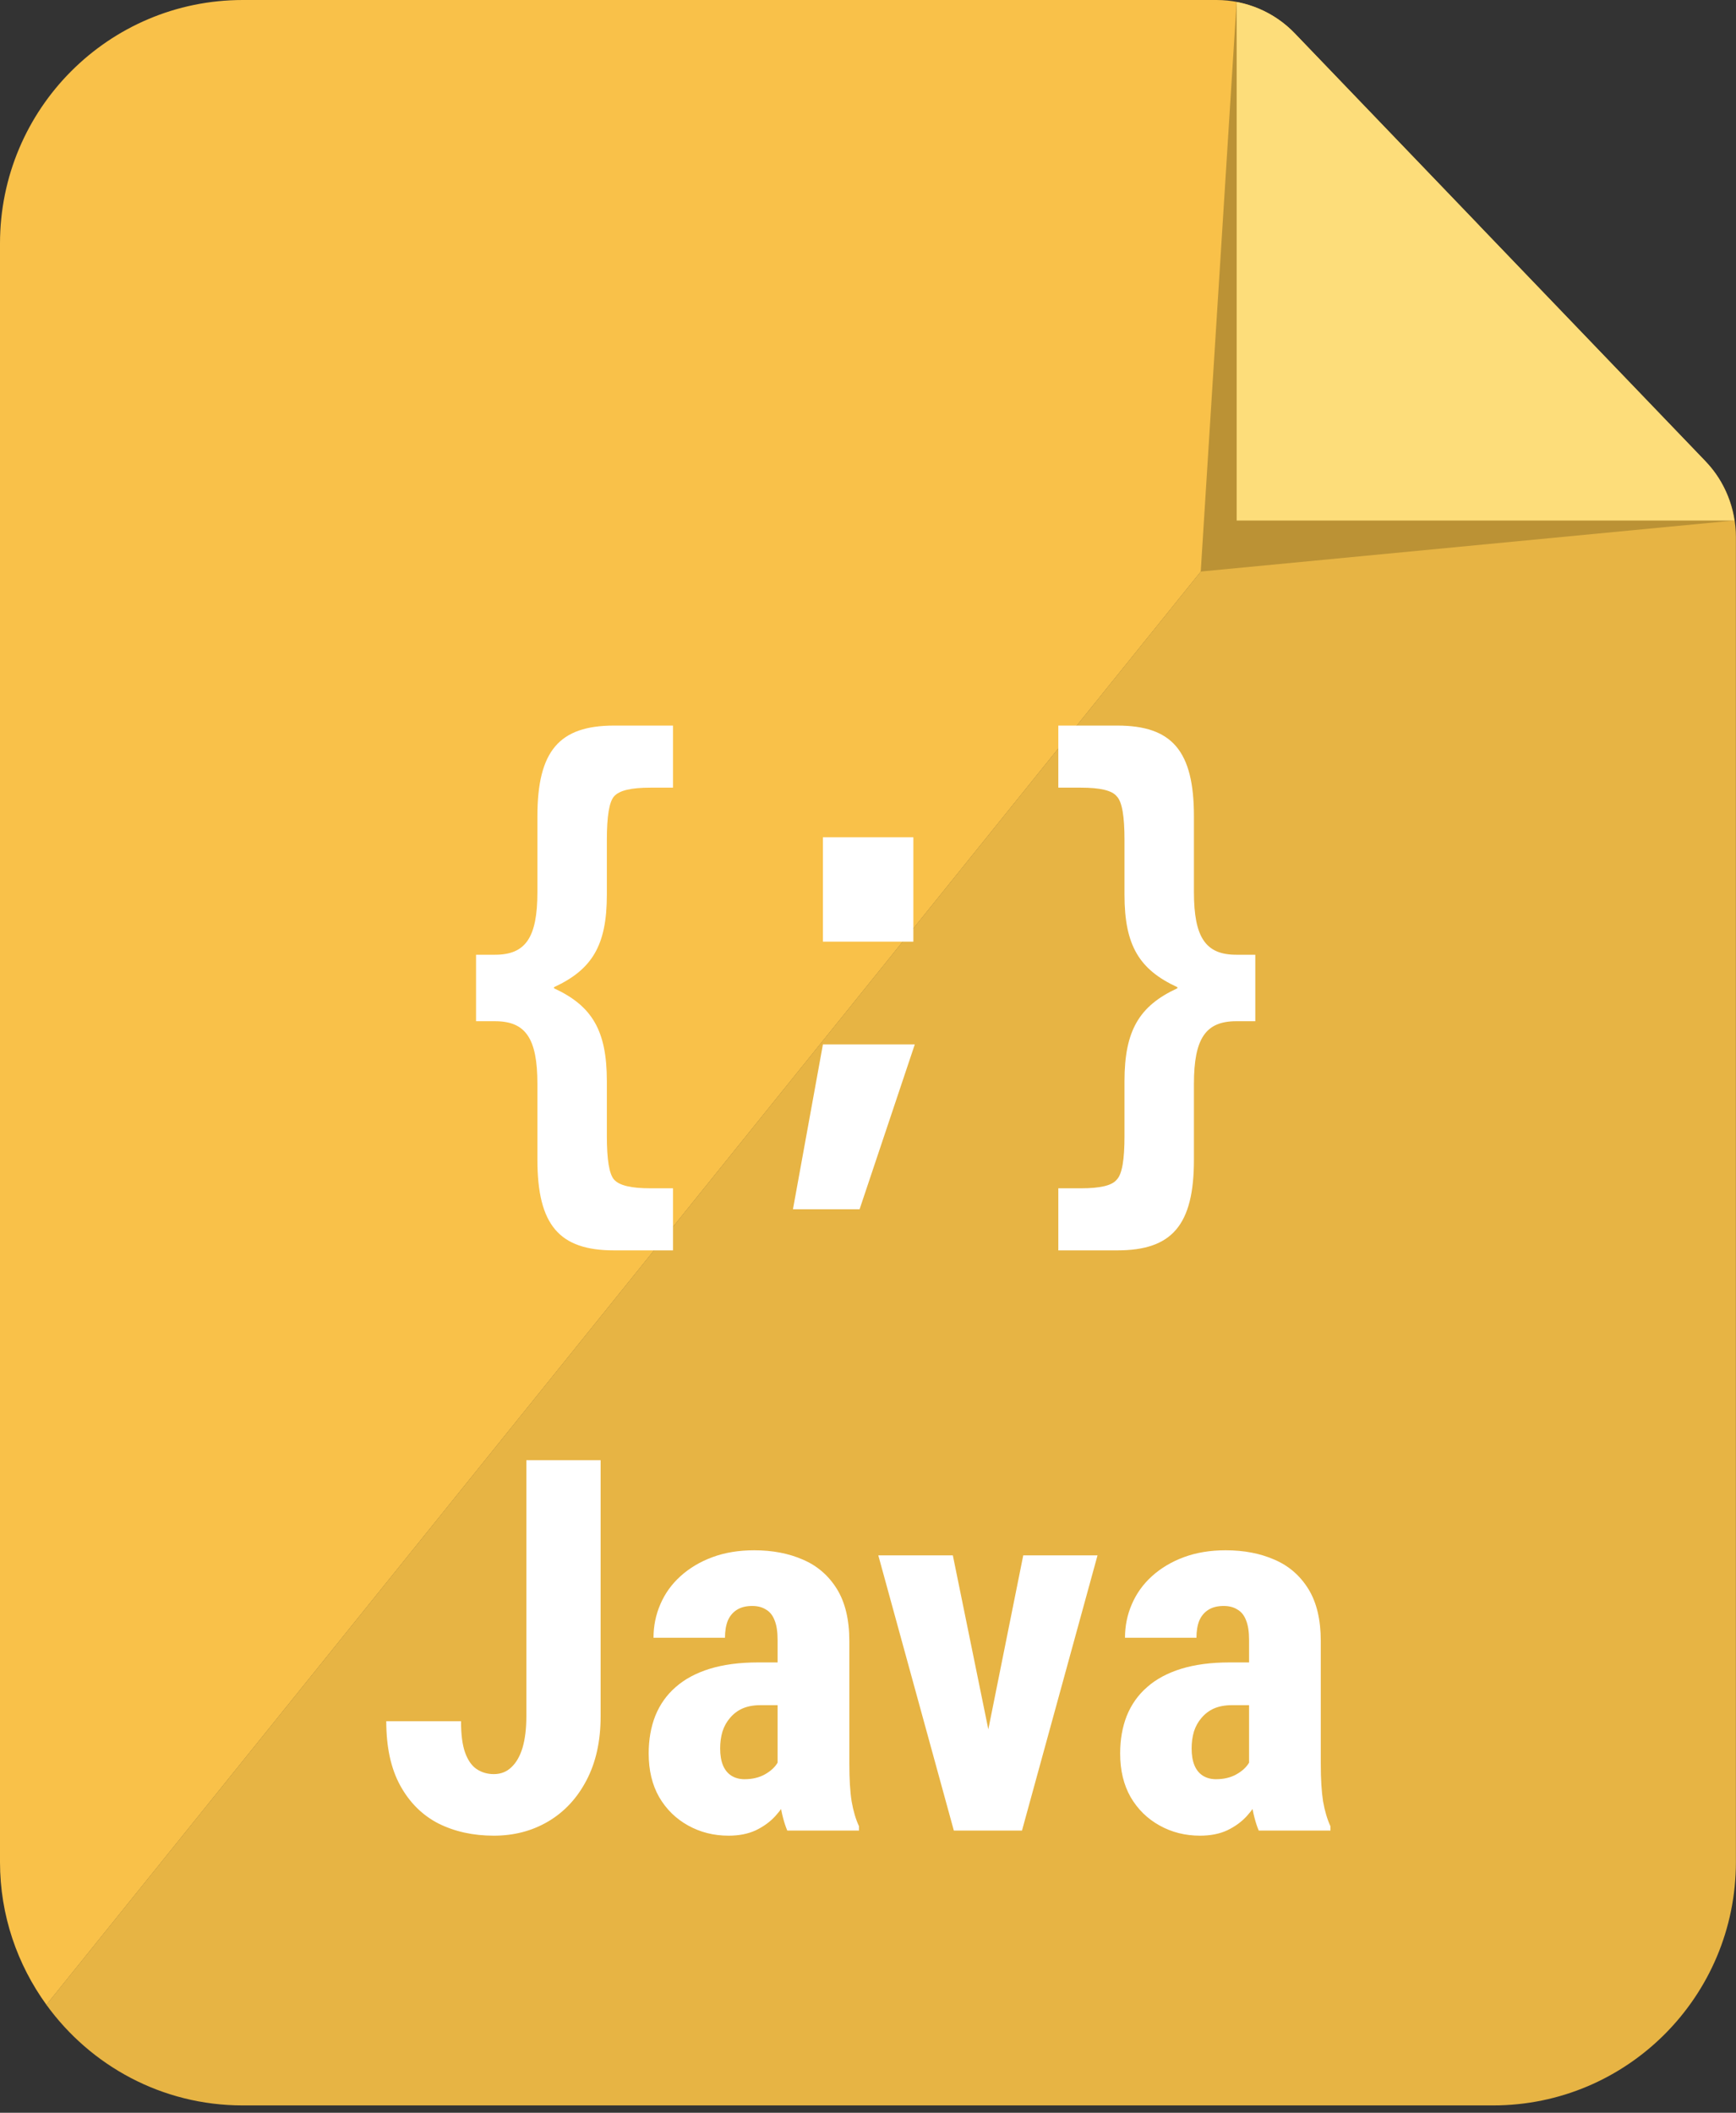 <svg width="60" height="73" viewBox="0 0 60 73" fill="none" xmlns="http://www.w3.org/2000/svg">
<rect x="0" y="0" width="60" height="73" fill="#333333" stroke="none"/>
<g clip-path="url(#clip0_261_12317)">
<path d="M44.751 1.153C44.044 0.416 43.068 0 42.046 0H8.392C3.756 0 0 3.766 0 8.412V64.338C0 66.182 0.6 67.883 1.605 69.27L51.133 7.799L44.751 1.153Z" fill="#F9C149"/>
<path d="M51.129 7.797L1.602 69.267C3.126 71.372 5.595 72.746 8.388 72.746H51.605C56.24 72.746 59.997 68.98 59.997 64.334V18.549C59.997 17.577 59.62 16.642 58.948 15.941L51.129 7.799V7.797Z" fill="#E7B444"/>
<path d="M23.261 25.07V27.215H22.487C21.812 27.215 21.402 27.309 21.22 27.52C21.056 27.71 20.974 28.204 20.974 29.02V30.918C20.974 32.665 20.464 33.5 19.147 34.109V34.147C20.464 34.754 20.974 35.608 20.974 37.355V39.253C20.974 40.069 21.056 40.563 21.22 40.753C21.402 40.962 21.812 41.058 22.487 41.058H23.261V43.203H21.222C19.331 43.203 18.574 42.329 18.574 40.069V37.449C18.574 35.873 18.163 35.285 17.11 35.285H16.453V32.988H17.11C18.163 32.988 18.574 32.4 18.574 30.824V28.204C18.574 25.944 19.331 25.07 21.222 25.07H23.261Z" fill="white"/>
<path d="M31.617 36.087L29.709 41.783H27.406L28.442 36.087H31.615H31.617ZM31.568 28.93V32.536H28.442V28.93H31.568Z" fill="white"/>
<path d="M36.578 27.215V25.07H38.617C40.508 25.07 41.265 25.944 41.265 28.204V30.824C41.265 32.4 41.676 32.988 42.728 32.988H43.386V35.285H42.728C41.676 35.285 41.265 35.873 41.265 37.449V40.069C41.265 42.329 40.508 43.203 38.617 43.203H36.578V41.058H37.352C38.026 41.058 38.437 40.964 38.602 40.753C38.783 40.563 38.865 40.069 38.865 39.253V37.355C38.865 35.608 39.375 34.754 40.692 34.147V34.109C39.375 33.502 38.865 32.665 38.865 30.918V29.02C38.865 28.204 38.783 27.71 38.602 27.52C38.437 27.311 38.026 27.215 37.352 27.215H36.578Z" fill="white"/>
<path d="M57.618 15.619L45.382 3.007C44.905 2.499 43.466 0.283 42.74 0.07L41.5 19.748L59.941 17.984C59.777 17.264 58.081 16.109 57.618 15.617V15.619Z" fill="#BB9235"/>
<path d="M58.948 15.941L44.748 1.152C44.204 0.586 43.501 0.214 42.742 0.07V17.986H59.944C59.827 17.222 59.491 16.506 58.948 15.943V15.941Z" fill="#FDDD7A"/>
<path d="M18.192 59.304V50.453H20.759V59.304C20.759 60.159 20.595 60.898 20.267 61.519C19.944 62.134 19.505 62.605 18.948 62.934C18.392 63.262 17.765 63.426 17.067 63.426C16.352 63.426 15.714 63.285 15.151 63.004C14.595 62.717 14.155 62.28 13.833 61.694C13.511 61.108 13.35 60.367 13.35 59.471H15.934C15.934 59.928 15.98 60.288 16.074 60.552C16.168 60.815 16.3 61.006 16.47 61.123C16.645 61.24 16.845 61.299 17.067 61.299C17.308 61.299 17.51 61.22 17.674 61.062C17.844 60.903 17.973 60.678 18.061 60.385C18.148 60.086 18.192 59.726 18.192 59.304ZM26.876 61.062V56.667C26.876 56.38 26.841 56.151 26.77 55.981C26.706 55.812 26.606 55.688 26.472 55.612C26.343 55.53 26.185 55.489 25.997 55.489C25.786 55.489 25.61 55.533 25.47 55.621C25.329 55.709 25.224 55.835 25.153 55.999C25.089 56.163 25.057 56.359 25.057 56.588H22.587C22.587 56.178 22.666 55.791 22.824 55.428C22.982 55.059 23.214 54.736 23.519 54.461C23.829 54.18 24.198 53.96 24.626 53.802C25.054 53.644 25.534 53.565 26.067 53.565C26.7 53.565 27.263 53.673 27.755 53.89C28.247 54.101 28.637 54.438 28.924 54.9C29.211 55.363 29.355 55.964 29.355 56.702V60.938C29.355 61.472 29.381 61.905 29.434 62.239C29.492 62.573 29.577 62.86 29.689 63.101V63.25H27.21C27.099 62.986 27.014 62.658 26.955 62.266C26.902 61.867 26.876 61.466 26.876 61.062ZM27.175 57.44L27.184 58.917H26.278C26.044 58.917 25.839 58.955 25.663 59.031C25.493 59.107 25.35 59.216 25.232 59.356C25.115 59.491 25.027 59.649 24.969 59.831C24.916 60.013 24.89 60.206 24.89 60.411C24.89 60.64 24.922 60.833 24.986 60.991C25.051 61.149 25.148 61.27 25.276 61.352C25.405 61.434 25.558 61.475 25.733 61.475C26.003 61.475 26.237 61.419 26.436 61.308C26.636 61.196 26.782 61.062 26.876 60.903C26.976 60.745 27.008 60.599 26.973 60.464L27.535 61.422C27.465 61.639 27.368 61.864 27.245 62.099C27.128 62.333 26.979 62.55 26.797 62.749C26.615 62.948 26.39 63.112 26.12 63.241C25.856 63.364 25.543 63.426 25.18 63.426C24.67 63.426 24.204 63.309 23.782 63.074C23.36 62.84 23.026 62.512 22.78 62.09C22.54 61.668 22.42 61.167 22.42 60.587C22.42 60.106 22.496 59.673 22.648 59.286C22.807 58.894 23.041 58.562 23.352 58.293C23.662 58.018 24.055 57.807 24.529 57.66C25.004 57.514 25.561 57.44 26.199 57.44H27.175ZM33.837 61.352L35.366 53.74H37.933L35.322 63.25H33.784L33.837 61.352ZM32.932 53.74L34.487 61.36L34.514 63.25H32.967L30.356 53.74H32.932ZM43.171 61.062V56.667C43.171 56.38 43.136 56.151 43.065 55.981C43.001 55.812 42.901 55.688 42.767 55.612C42.638 55.53 42.48 55.489 42.292 55.489C42.081 55.489 41.905 55.533 41.765 55.621C41.624 55.709 41.519 55.835 41.448 55.999C41.384 56.163 41.352 56.359 41.352 56.588H38.882C38.882 56.178 38.961 55.791 39.119 55.428C39.277 55.059 39.509 54.736 39.813 54.461C40.124 54.18 40.493 53.96 40.921 53.802C41.349 53.644 41.829 53.565 42.362 53.565C42.995 53.565 43.558 53.673 44.05 53.89C44.542 54.101 44.932 54.438 45.219 54.9C45.506 55.363 45.649 55.964 45.649 56.702V60.938C45.649 61.472 45.676 61.905 45.728 62.239C45.787 62.573 45.872 62.86 45.983 63.101V63.25H43.505C43.394 62.986 43.309 62.658 43.25 62.266C43.197 61.867 43.171 61.466 43.171 61.062ZM43.47 57.44L43.478 58.917H42.573C42.339 58.917 42.134 58.955 41.958 59.031C41.788 59.107 41.645 59.216 41.527 59.356C41.41 59.491 41.322 59.649 41.264 59.831C41.211 60.013 41.185 60.206 41.185 60.411C41.185 60.64 41.217 60.833 41.281 60.991C41.346 61.149 41.442 61.27 41.571 61.352C41.7 61.434 41.852 61.475 42.028 61.475C42.298 61.475 42.532 61.419 42.731 61.308C42.931 61.196 43.077 61.062 43.171 60.903C43.27 60.745 43.303 60.599 43.268 60.464L43.83 61.422C43.76 61.639 43.663 61.864 43.54 62.099C43.423 62.333 43.273 62.55 43.092 62.749C42.91 62.948 42.685 63.112 42.415 63.241C42.151 63.364 41.838 63.426 41.475 63.426C40.965 63.426 40.499 63.309 40.077 63.074C39.655 62.84 39.321 62.512 39.075 62.09C38.835 61.668 38.715 61.167 38.715 60.587C38.715 60.106 38.791 59.673 38.943 59.286C39.102 58.894 39.336 58.562 39.647 58.293C39.957 58.018 40.35 57.807 40.824 57.66C41.299 57.514 41.855 57.44 42.494 57.44H43.47Z" fill="white"/>
</g>
<defs>
<clipPath id="clip0_261_12317">
<rect width="60" height="72.75" fill="white"/>
</clipPath>
</defs>
</svg>
